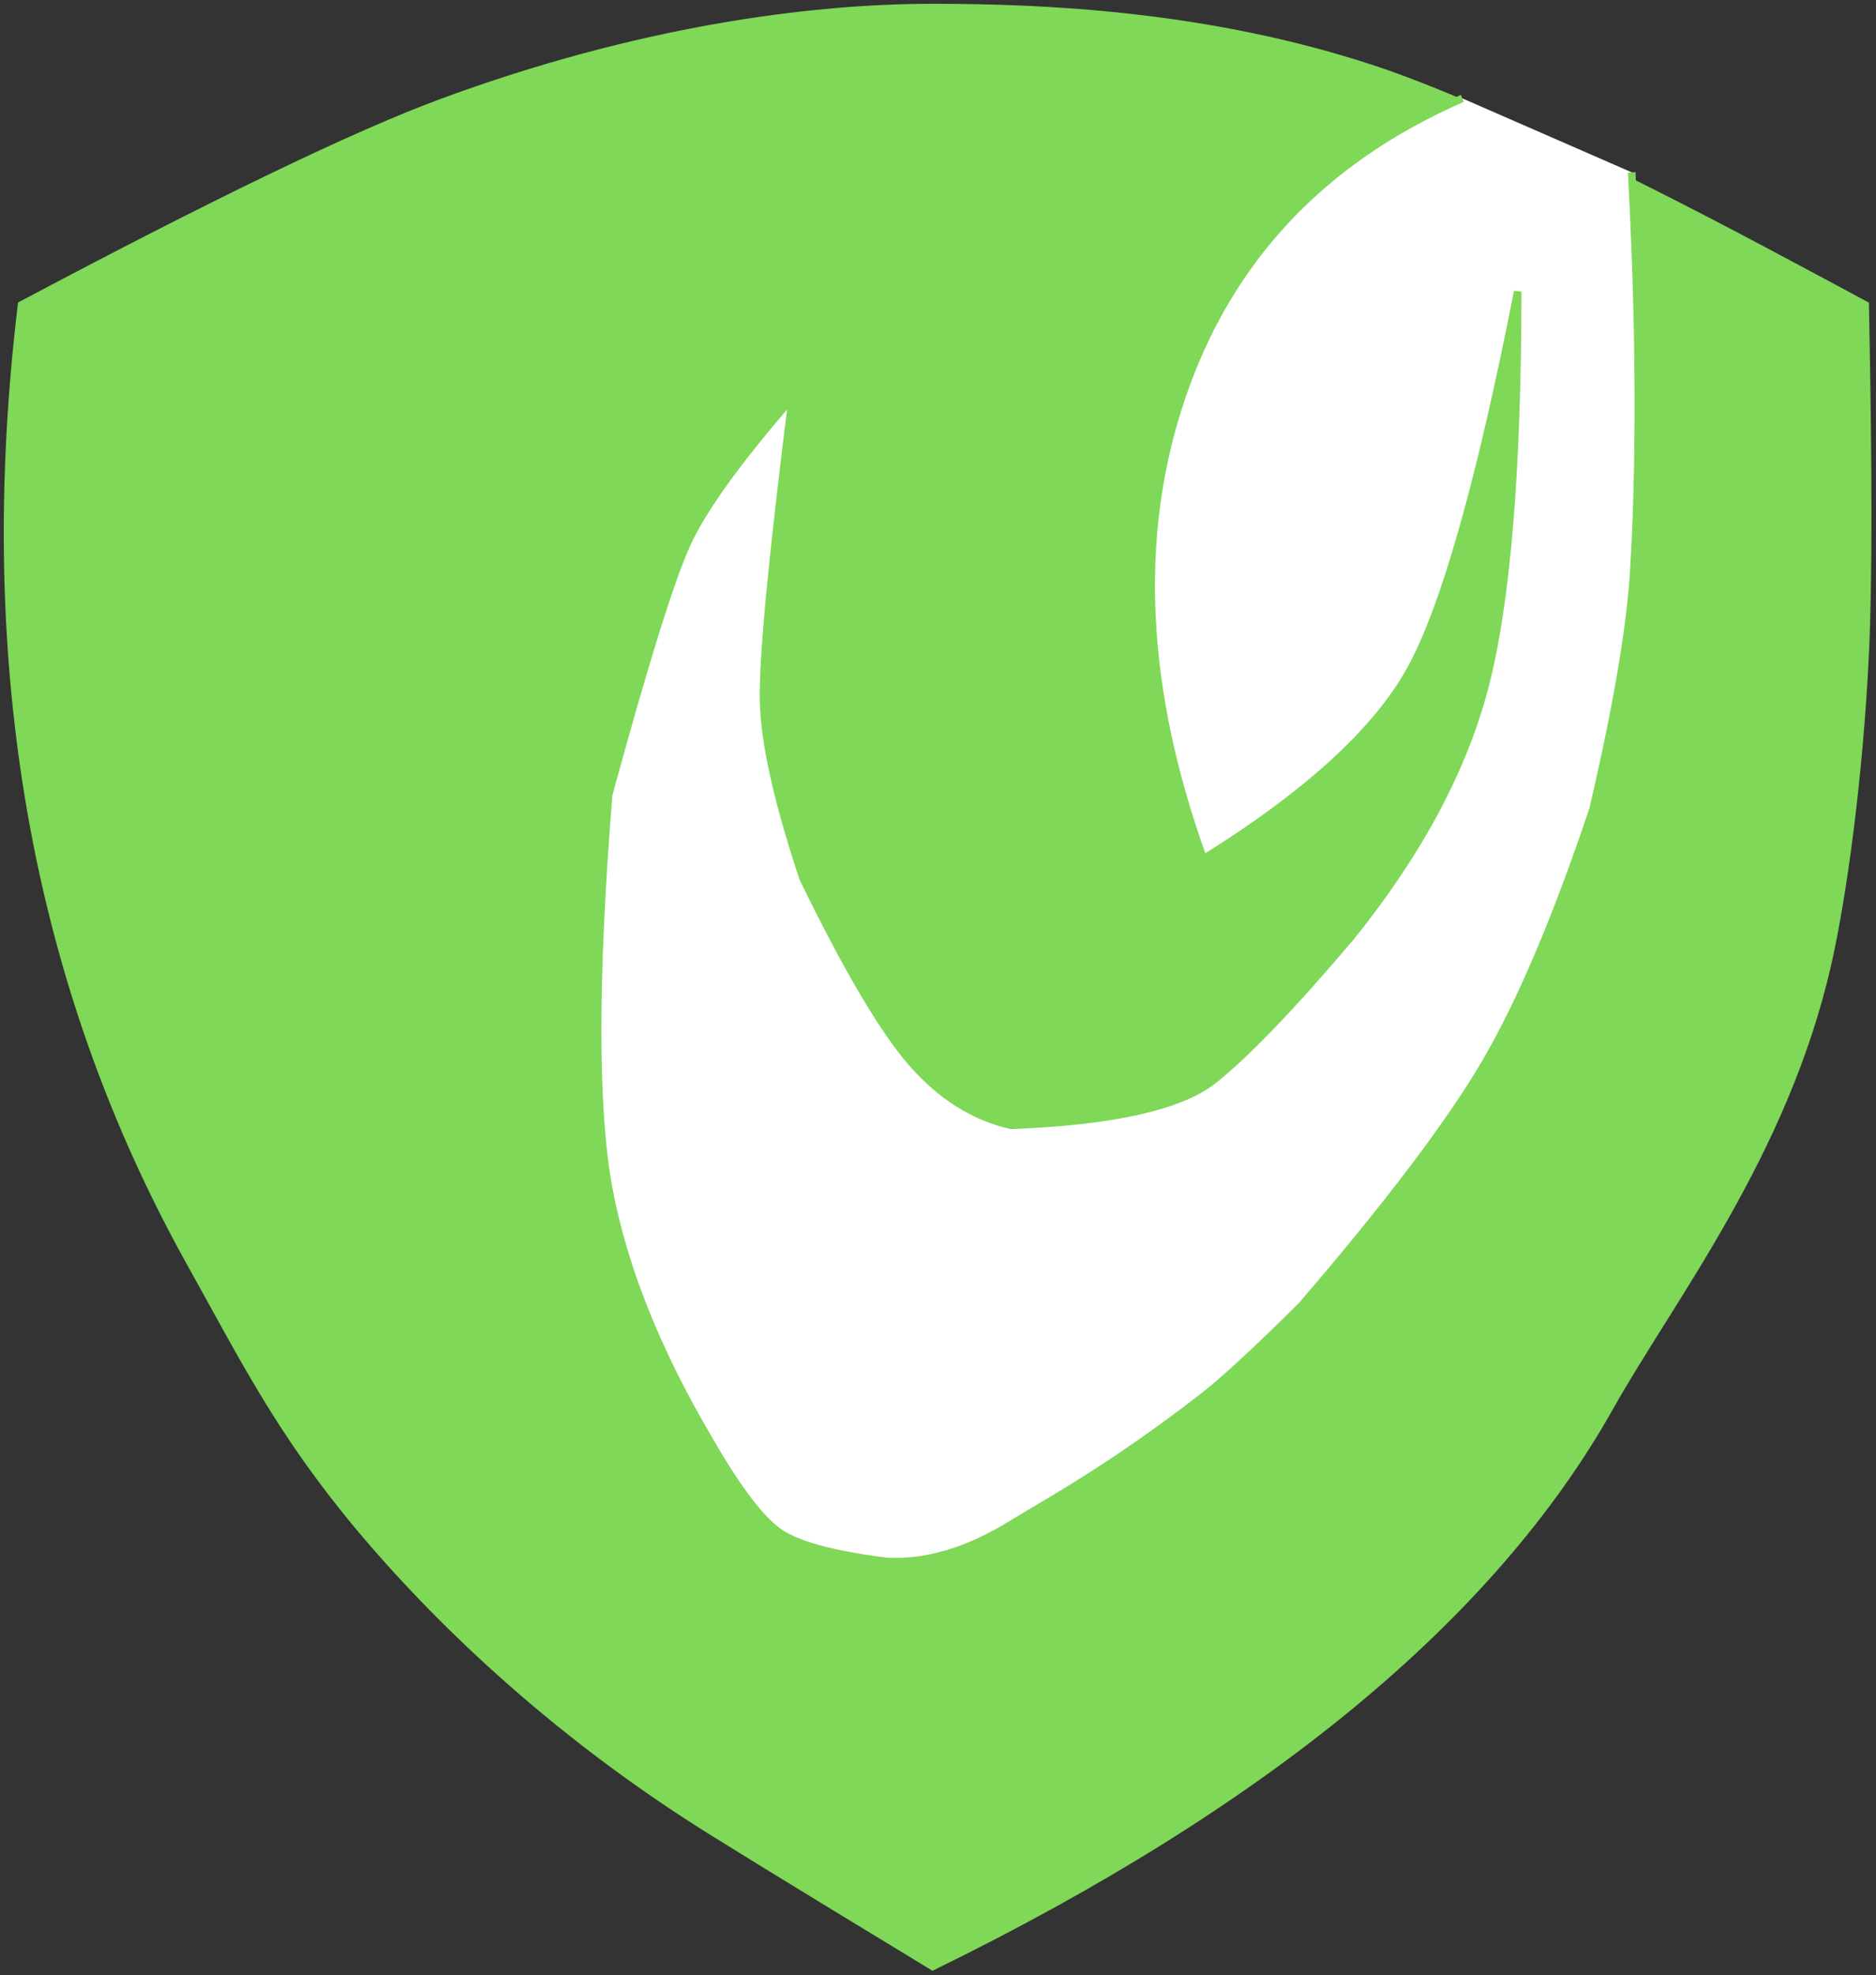 <?xml version="1.0" encoding="UTF-8"?>
<svg width="248px" height="261px" viewBox="0 0 248 261" version="1.1" xmlns="http://www.w3.org/2000/svg" xmlns:xlink="http://www.w3.org/1999/xlink">
    <rect x="0" y="0" width="248" height="261" fill="#333333" stroke="none"/>
    <!-- Generator: Sketch 46 (44423) - http://www.bohemiancoding.com/sketch -->
    <title>Slice</title>
    <desc>Created with Sketch.</desc>
    <defs></defs>
    <g id="Page-1" stroke="none" stroke-width="1" fill="none" fill-rule="evenodd">
        <path d="M2.849,40.295 C28.563,26.641 47.075,17.727 58.384,13.554 C84.374,3.963 107.08,1 123.297,1 C137.42,1 159.375,1.831 181.436,9.106 C191.36,12.379 206.094,19.067 225.637,29.17 C229.939,31.394 236.916,35.102 246.568,40.295 C247.006,61.904 247.006,77.259 246.568,86.359 C245.766,103.004 243.59,118.559 241.612,127.298 C235.89,152.578 220.835,171.643 212.827,185.908 C197.26,213.635 167.417,238.288 123.297,259.867 C112.31,253.193 104.882,248.666 101.014,246.287 C98.281,244.607 95.909,243.138 93.897,241.883 C72.389,228.458 57.023,213.137 47.779,202.143 C37.141,189.49 32.328,179.727 25.171,166.888 C4.601,129.982 -2.84,87.784 2.849,40.295 Z" id="Path" stroke="#7FD857" fill="#7FD857"></path>
        <path d="M193.315,13 C174.744,21.11 162.368,34.293 156.188,52.55 C150.008,70.806 150.972,91.127 159.081,113.511 C172.912,104.91 182.063,96.529 186.533,88.368 C191.003,80.207 195.703,63.594 200.634,38.527 C200.605,62.231 199.171,79.579 196.33,90.571 C193.49,101.563 187.582,112.632 178.606,123.778 C170.973,132.792 164.962,139.072 160.571,142.618 C156.18,146.165 147.211,148.195 133.663,148.709 C128.754,147.588 124.398,144.854 120.593,140.508 C116.788,136.161 111.981,128.017 106.171,116.075 C102.809,106.005 101.065,98.186 100.94,92.619 C100.815,87.052 102.084,73.695 104.745,52.55 C97.633,60.715 93.003,67.117 90.855,71.758 C88.708,76.398 85.242,87.487 80.459,105.023 C78.514,129.205 78.514,146.538 80.459,157.023 C82.404,167.508 86.878,178.668 93.881,190.504 C97.561,196.873 100.622,200.886 103.063,202.543 C105.504,204.201 110.218,205.467 117.204,206.341 C122.44,206.627 127.927,205.001 133.663,201.465 C137.948,198.824 146.898,194.016 159.081,184.547 C161.834,182.407 166.179,178.39 172.114,172.495 C183.58,159.141 191.652,148.479 196.33,140.508 C201.009,132.537 205.768,121.338 210.608,106.913 C213.692,93.674 215.476,83.31 215.958,75.819 C216.41,68.812 217.113,52.423 215.958,27.964 C215.905,26.839 215.822,25.109 215.708,22.774" id="Path-2" stroke="#7FD857" fill="#FFFFFF"></path>
    </g>
</svg>